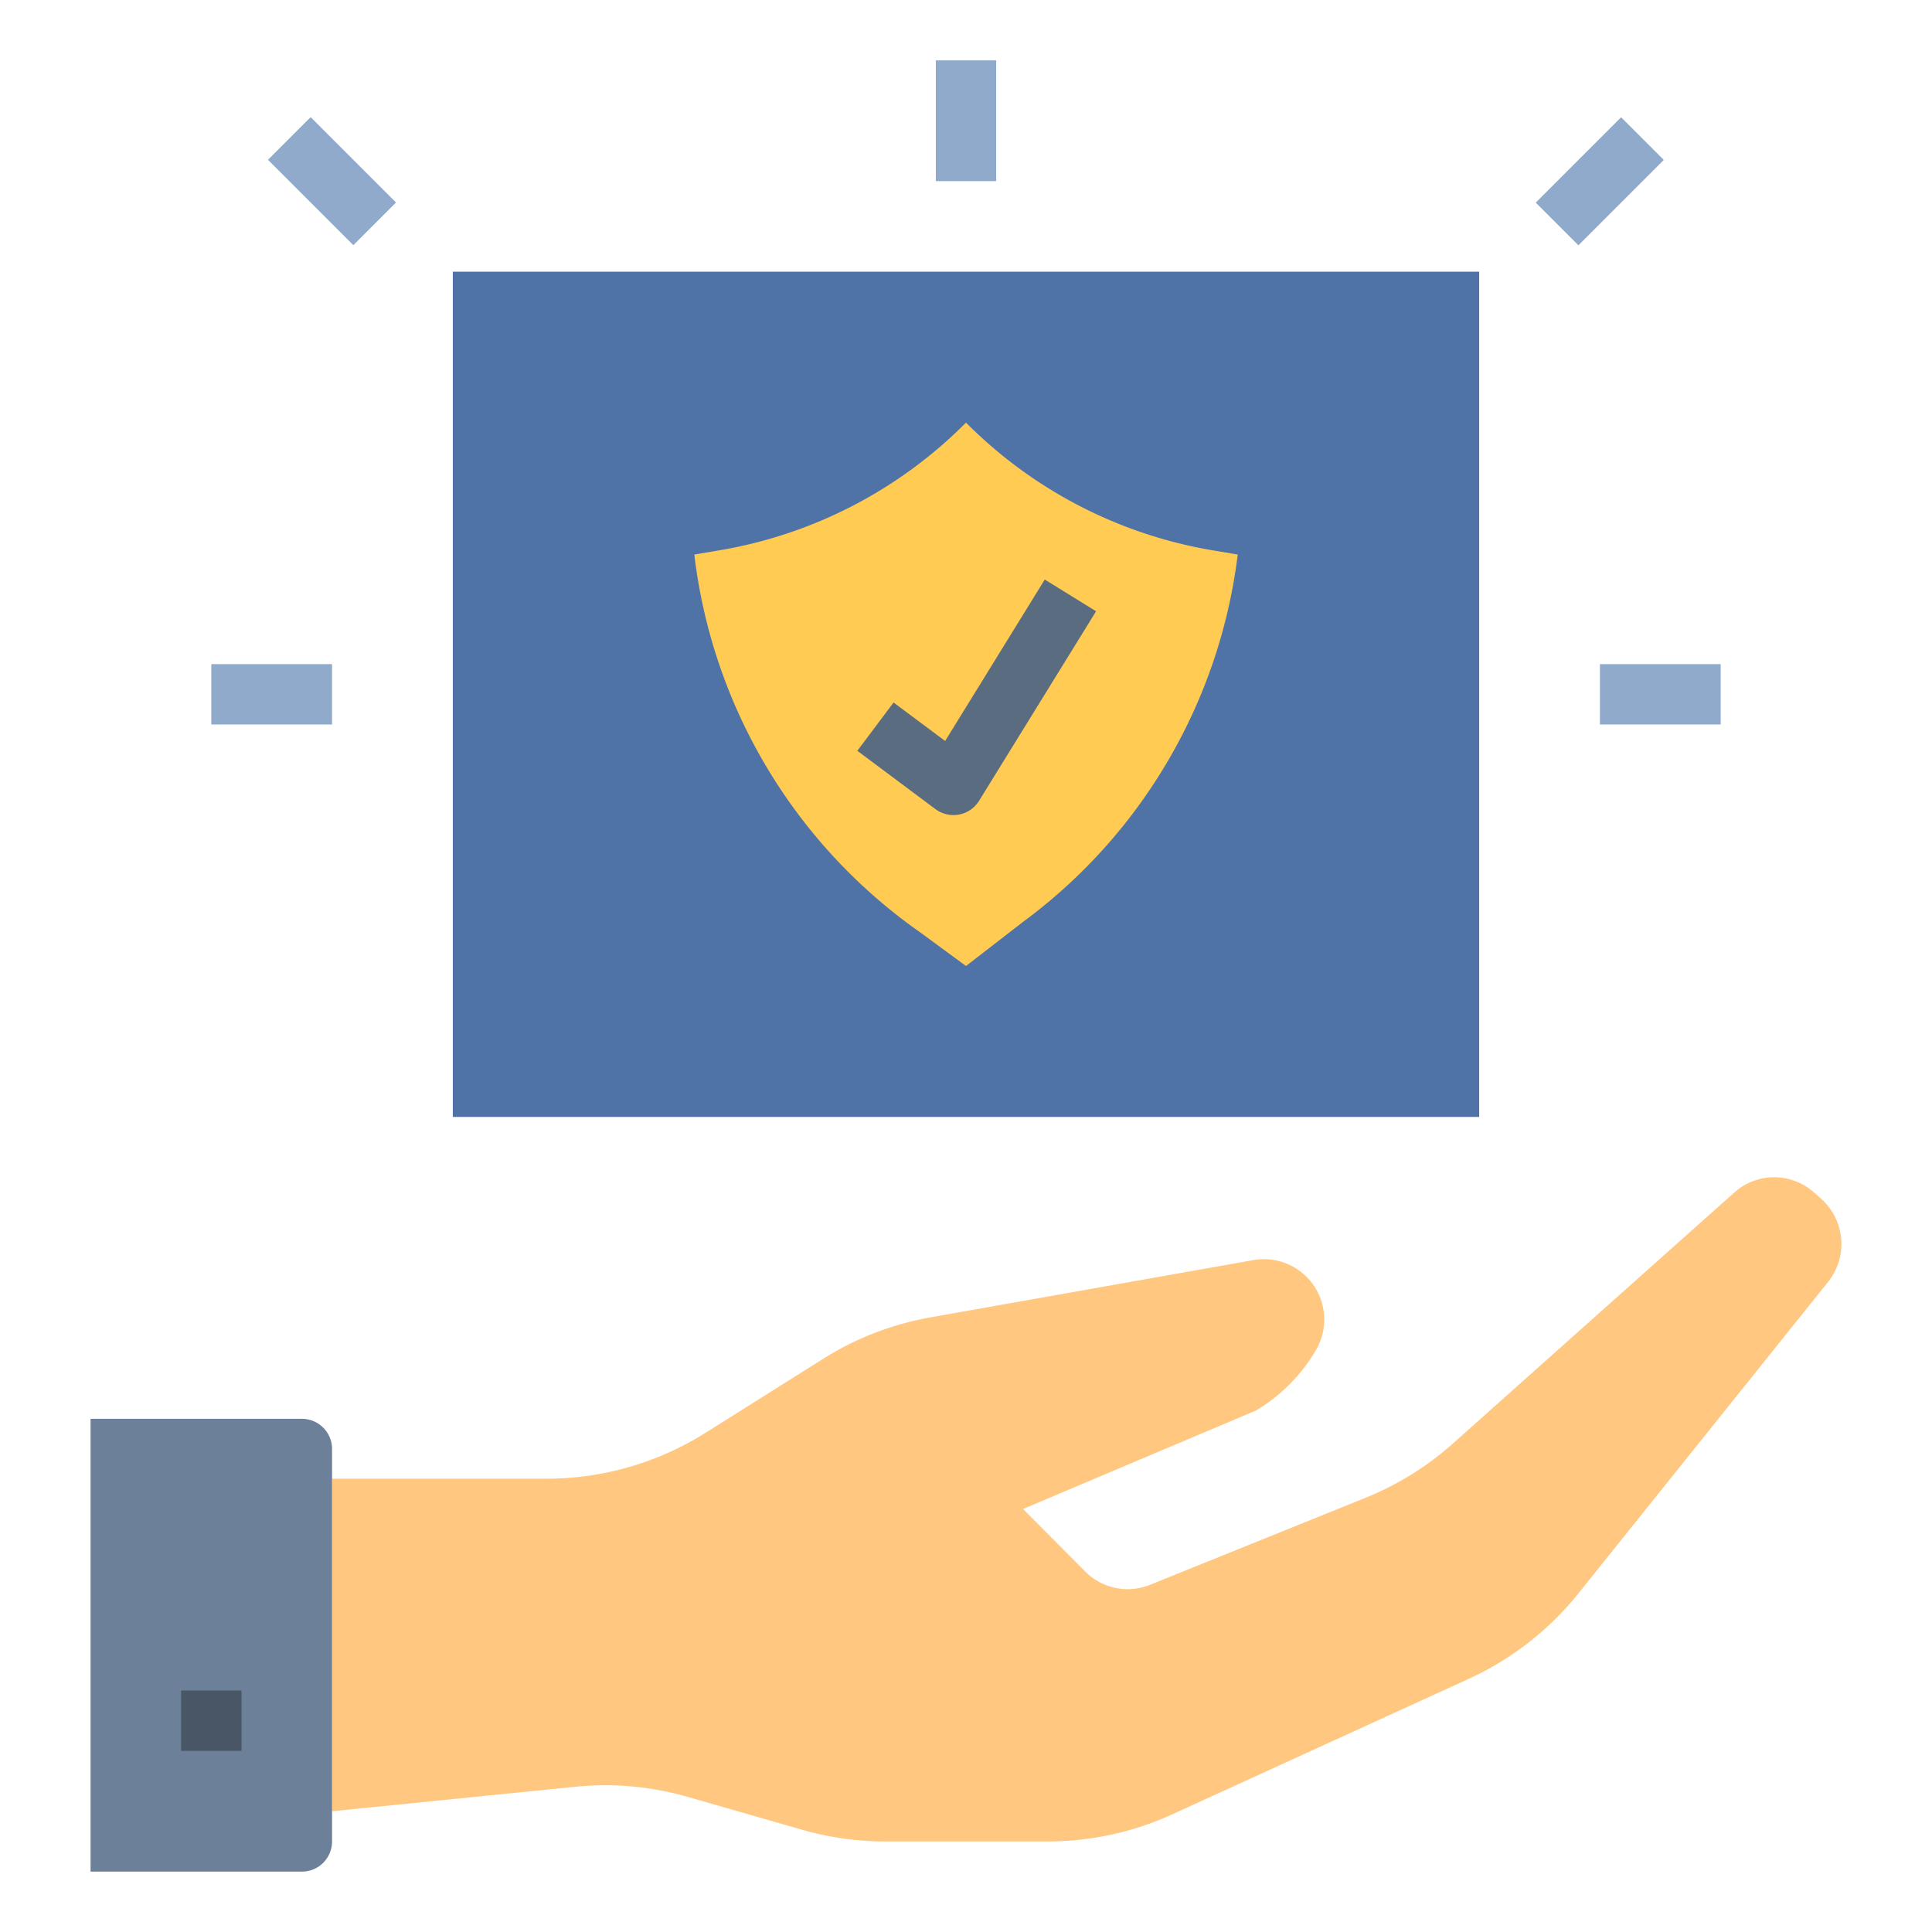 <svg id="Layer_1" height="512" viewBox="0 0 64 64" width="512" xmlns="http://www.w3.org/2000/svg" data-name="Layer 1"><path d="m15 9h34v28h-34z" fill="#4f73a6"/><path d="m41 18.37-.824-.139a15.034 15.034 0 0 1 -8.176-4.231 15.034 15.034 0 0 1 -8.176 4.231l-.824.139a17.848 17.848 0 0 0 7.489 12.52l1.511 1.11 1.885-1.458a17.818 17.818 0 0 0 7.115-12.16z" fill="#ffcb52"/><path d="m31.584 27a.993.993 0 0 1 -.6-.2l-2.584-1.929 1.2-1.6 1.709 1.275 3.3-5.348 1.7 1.051-3.875 6.277a1 1 0 0 1 -.851.475z" fill="#5a6c80"/><g fill="#90aacc"><path d="m31 2h2v4h-2z"/><path d="m53 22h4v2h-4z"/><path d="m7 22h4v2h-4z"/><path d="m10 4h2v4h-2z" transform="matrix(.707 -.707 .707 .707 -1.021 9.536)"/><path d="m51 5h4v2h-4z" transform="matrix(.707 -.707 .707 .707 11.281 39.234)"/></g><path d="m60.324 39.707-.234-.207a1.982 1.982 0 0 0 -2.635 0l-9.33 8.323a9.935 9.935 0 0 1 -2.907 1.8l-7.124 2.877a1.982 1.982 0 0 1 -2.147-.443l-2.057-2.07 7.723-3.265a5.665 5.665 0 0 0 1.97-1.982 2 2 0 0 0 -2.05-3l-10.714 1.9a9.91 9.91 0 0 0 -3.545 1.369l-3.9 2.453a9.9 9.9 0 0 1 -5.274 1.522h-7.1v11.016l8.058-.811a9.9 9.9 0 0 1 3.724.335l3.8 1.092a9.926 9.926 0 0 0 2.73.384h5.409a9.9 9.9 0 0 0 4.116-.9l9.823-4.489a9.953 9.953 0 0 0 3.63-2.831l8.269-10.316a2.01 2.01 0 0 0 -.235-2.757z" fill="#ffc780"/><path d="m10 62h-7v-15h7a1 1 0 0 1 1 1v13a1 1 0 0 1 -1 1z" fill="#6c8099"/><path d="m6 56h2v2h-2z" fill="#485666"/></svg>